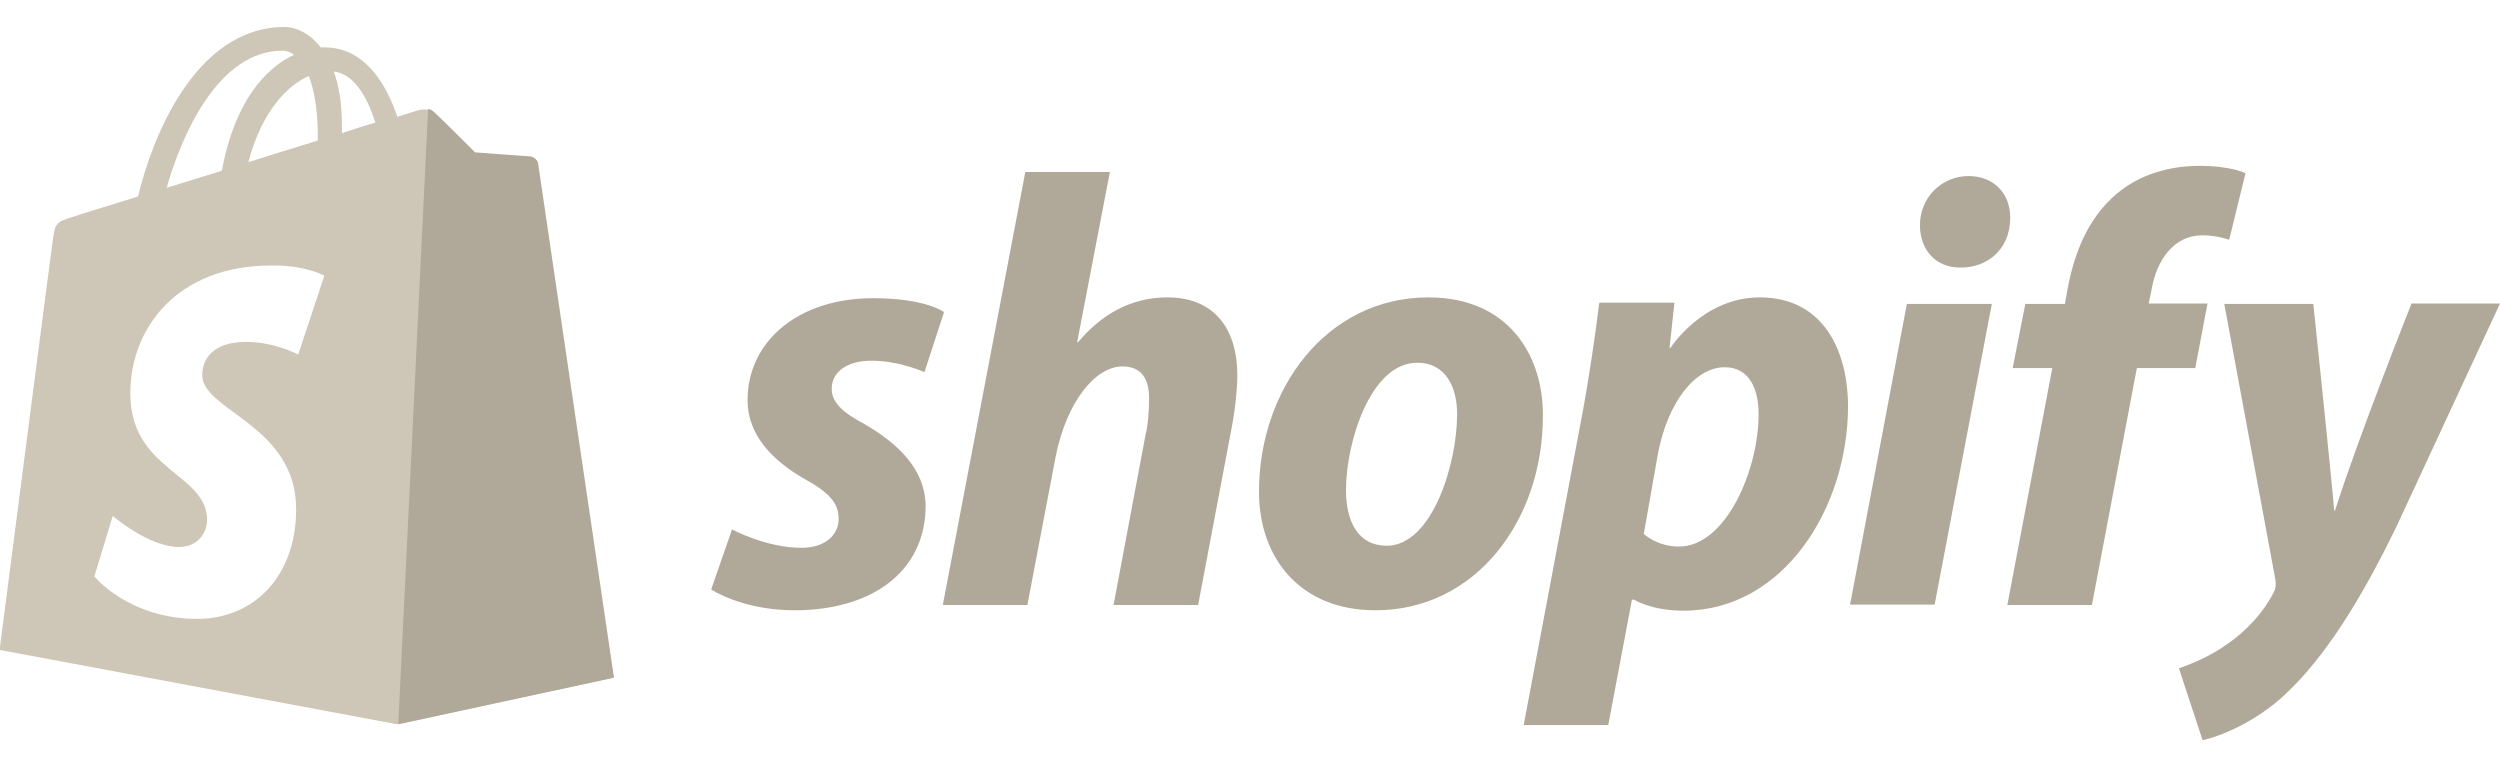 <svg width="612" height="192" viewBox="0 0 612 192" fill="none" xmlns="http://www.w3.org/2000/svg">
<g clip-path="url(#clip0_470_63)">
<path d="M69.7 6.6C72.5 6.6 75.9 8.2 78.5 11.6H79.4C88.9 11.6 94.2 19.7 97.3 28.6C100.4 27.6 102.3 27 102.4 27C103.201 26.8 105.1 26.5 106.1 27.5C107.198 28.399 116.272 37.472 116.3 37.5C116.3 37.5 129.4 38.5 130 38.5C130.6 38.5 131.4 38.9 131.5 39.8C131.6 40.7 150.1 165.7 150 165.9L97.2 177.3L-0.1 159.1C-0.067 158.851 12.401 62.396 12.9 59C13.5 54.5 13.6 54.4 18.4 52.9C19.102 52.6 25.201 50.799 33.8 48.1C37.1 34.099 47.7 6.6 69.7 6.6ZM66.4 65C43.3 65 31.901 80.4 31.9 96.3C31.9 115.3 50.7 115.8 50.7 127.3C50.7 130.1 48.7 133.9 43.8 133.9C36.42 133.9 27.647 126.34 27.601 126.3L23.101 141.1C23.101 141.1 31.5 151.5 48.3 151.5C62.2 151.5 72.5 141 72.5 124.7C72.5 104 49.5 100.6 49.5 91.8C49.5 90.2 50.001 83.7 60.3 83.7C67.179 83.7 72.965 86.781 73 86.8L79.4 67.5C79.4 67.5 75 64.9 66.4 65ZM69.2 12.4C53.4 12.4 44.4 33.2 40.8 46C45.1 44.6 49.6 43.3 54.3 41.8C57.4 25 64.9 16.7 72 13.4C71.2 12.8 70.2 12.4 69.2 12.4ZM75.6 18.6C70.4 20.9 64.1 27.1 60.8 39.7C66.7 37.8 72.4 36.1 77.8 34.4V33.4C77.8 26.8 76.9 22 75.6 18.6ZM81.7 17.5C83 21 83.7 25.4 83.7 30.8V32.6C86.6 31.6 89.501 30.7 91.9 30C89.8 23.6 86.7 18.1 81.7 17.5Z" fill="#CEC6B6"/>
<path d="M130 38.3C129.4 38.3 116.3 37.3 116.3 37.3C116.3 37.3 107.2 28.2 106.1 27.3C105.7 26.9 105.2 26.7 104.8 26.7L97.5 177.3L150.3 165.9C150.3 165.9 131.8 40.7 131.7 39.8C131.3 38.9 130.6 38.5 130 38.3Z" fill="#B0A898"/>
<path d="M211.6 103.8C206.3 101 203.6 98.5 203.6 95.2C203.6 91 207.4 88.3 213.3 88.3C220.2 88.3 226.3 91.1 226.3 91.1L231.1 76.4C231.1 76.4 226.7 73 213.7 73C195.6 73 183 83.4 183 98C183 106.3 188.9 112.6 196.7 117.1C203.1 120.6 205.3 123.2 205.3 127C205.3 130.9 202.1 134.1 196.2 134.1C187.5 134.1 179.2 129.6 179.2 129.6L174.1 144.3C174.1 144.3 181.7 149.4 194.5 149.4C213.1 149.4 226.6 140.2 226.6 123.7C226.4 114.7 219.7 108.5 211.6 103.8ZM285.8 72.8C276.6 72.8 269.4 77.2 263.9 83.8L263.7 83.7L271.7 42.1H251L230.8 148.1H251.5L258.4 111.9C261.1 98.2 268.2 89.7 274.8 89.7C279.5 89.7 281.3 92.9 281.3 97.4C281.3 100.2 281.1 103.8 280.4 106.6L272.6 148.1H293.3L301.4 105.3C302.3 100.8 302.9 95.4 302.9 91.7C302.8 79.8 296.7 72.8 285.8 72.8ZM349.7 72.8C324.7 72.8 308.2 95.3 308.2 120.4C308.2 136.4 318.1 149.4 336.7 149.4C361.2 149.4 377.7 127.5 377.7 101.8C377.8 86.9 369.2 72.8 349.7 72.8ZM339.5 133.6C332.4 133.6 329.5 127.6 329.5 120C329.5 108.1 335.6 88.8 346.9 88.8C354.2 88.8 356.7 95.2 356.7 101.3C356.7 114 350.4 133.6 339.5 133.6ZM430.8 72.8C416.8 72.8 408.9 85.2 408.9 85.2H408.7L409.9 74.1H391.5C390.6 81.6 388.9 93.1 387.3 101.6L373 177.5H393.7L399.5 146.8H400C400 146.8 404.3 149.5 412.1 149.5C436.5 149.5 452.4 124.5 452.4 99.3C452.3 85.3 446 72.8 430.8 72.8ZM411 133.8C405.6 133.8 402.4 130.7 402.4 130.7L405.8 111.4C408.2 98.4 415 89.9 422.2 89.9C428.6 89.9 430.5 95.8 430.5 101.3C430.6 114.7 422.6 133.8 411 133.8ZM481.9 43.1C475.3 43.1 470 48.4 470 55.1C470 61.2 473.9 65.5 479.8 65.5H480C486.5 65.5 492 61.1 492.1 53.5C492.2 47.4 488.1 43.1 481.9 43.1ZM452.9 148H473.6L487.6 74.4H466.8M540.4 74.3H526L526.7 70.9C527.9 63.8 532.1 57.6 539.1 57.6C542.8 57.6 545.7 58.7 545.7 58.7L549.7 42.4C549.7 42.4 546.2 40.6 538.4 40.6C531.1 40.6 523.7 42.7 518.1 47.5C511 53.5 507.7 62.2 506.1 71L505.5 74.4H495.8L492.7 90.1H502.4L491.4 148.1H512.1L523.1 90.1H537.4L540.4 74.3ZM590.3 74.4C590.3 74.4 577.3 107.1 571.6 125H571.4C571 119.2 566.3 74.4 566.3 74.4H544.5L557 141.8C557.2 143.3 557.1 144.2 556.5 145.2C554.1 149.9 550 154.4 545.2 157.7C541.3 160.5 536.9 162.4 533.4 163.6L539.2 181.2C543.4 180.3 552.2 176.8 559.5 169.9C568.9 161.1 577.7 147.4 586.7 128.8L612 74.3H590.3V74.4Z" fill="#B0A898"/>
</g>
<defs>
<clipPath id="clip0_470_63">
<rect width="612" height="192" fill="white"/>
</clipPath>
</defs>
</svg>
